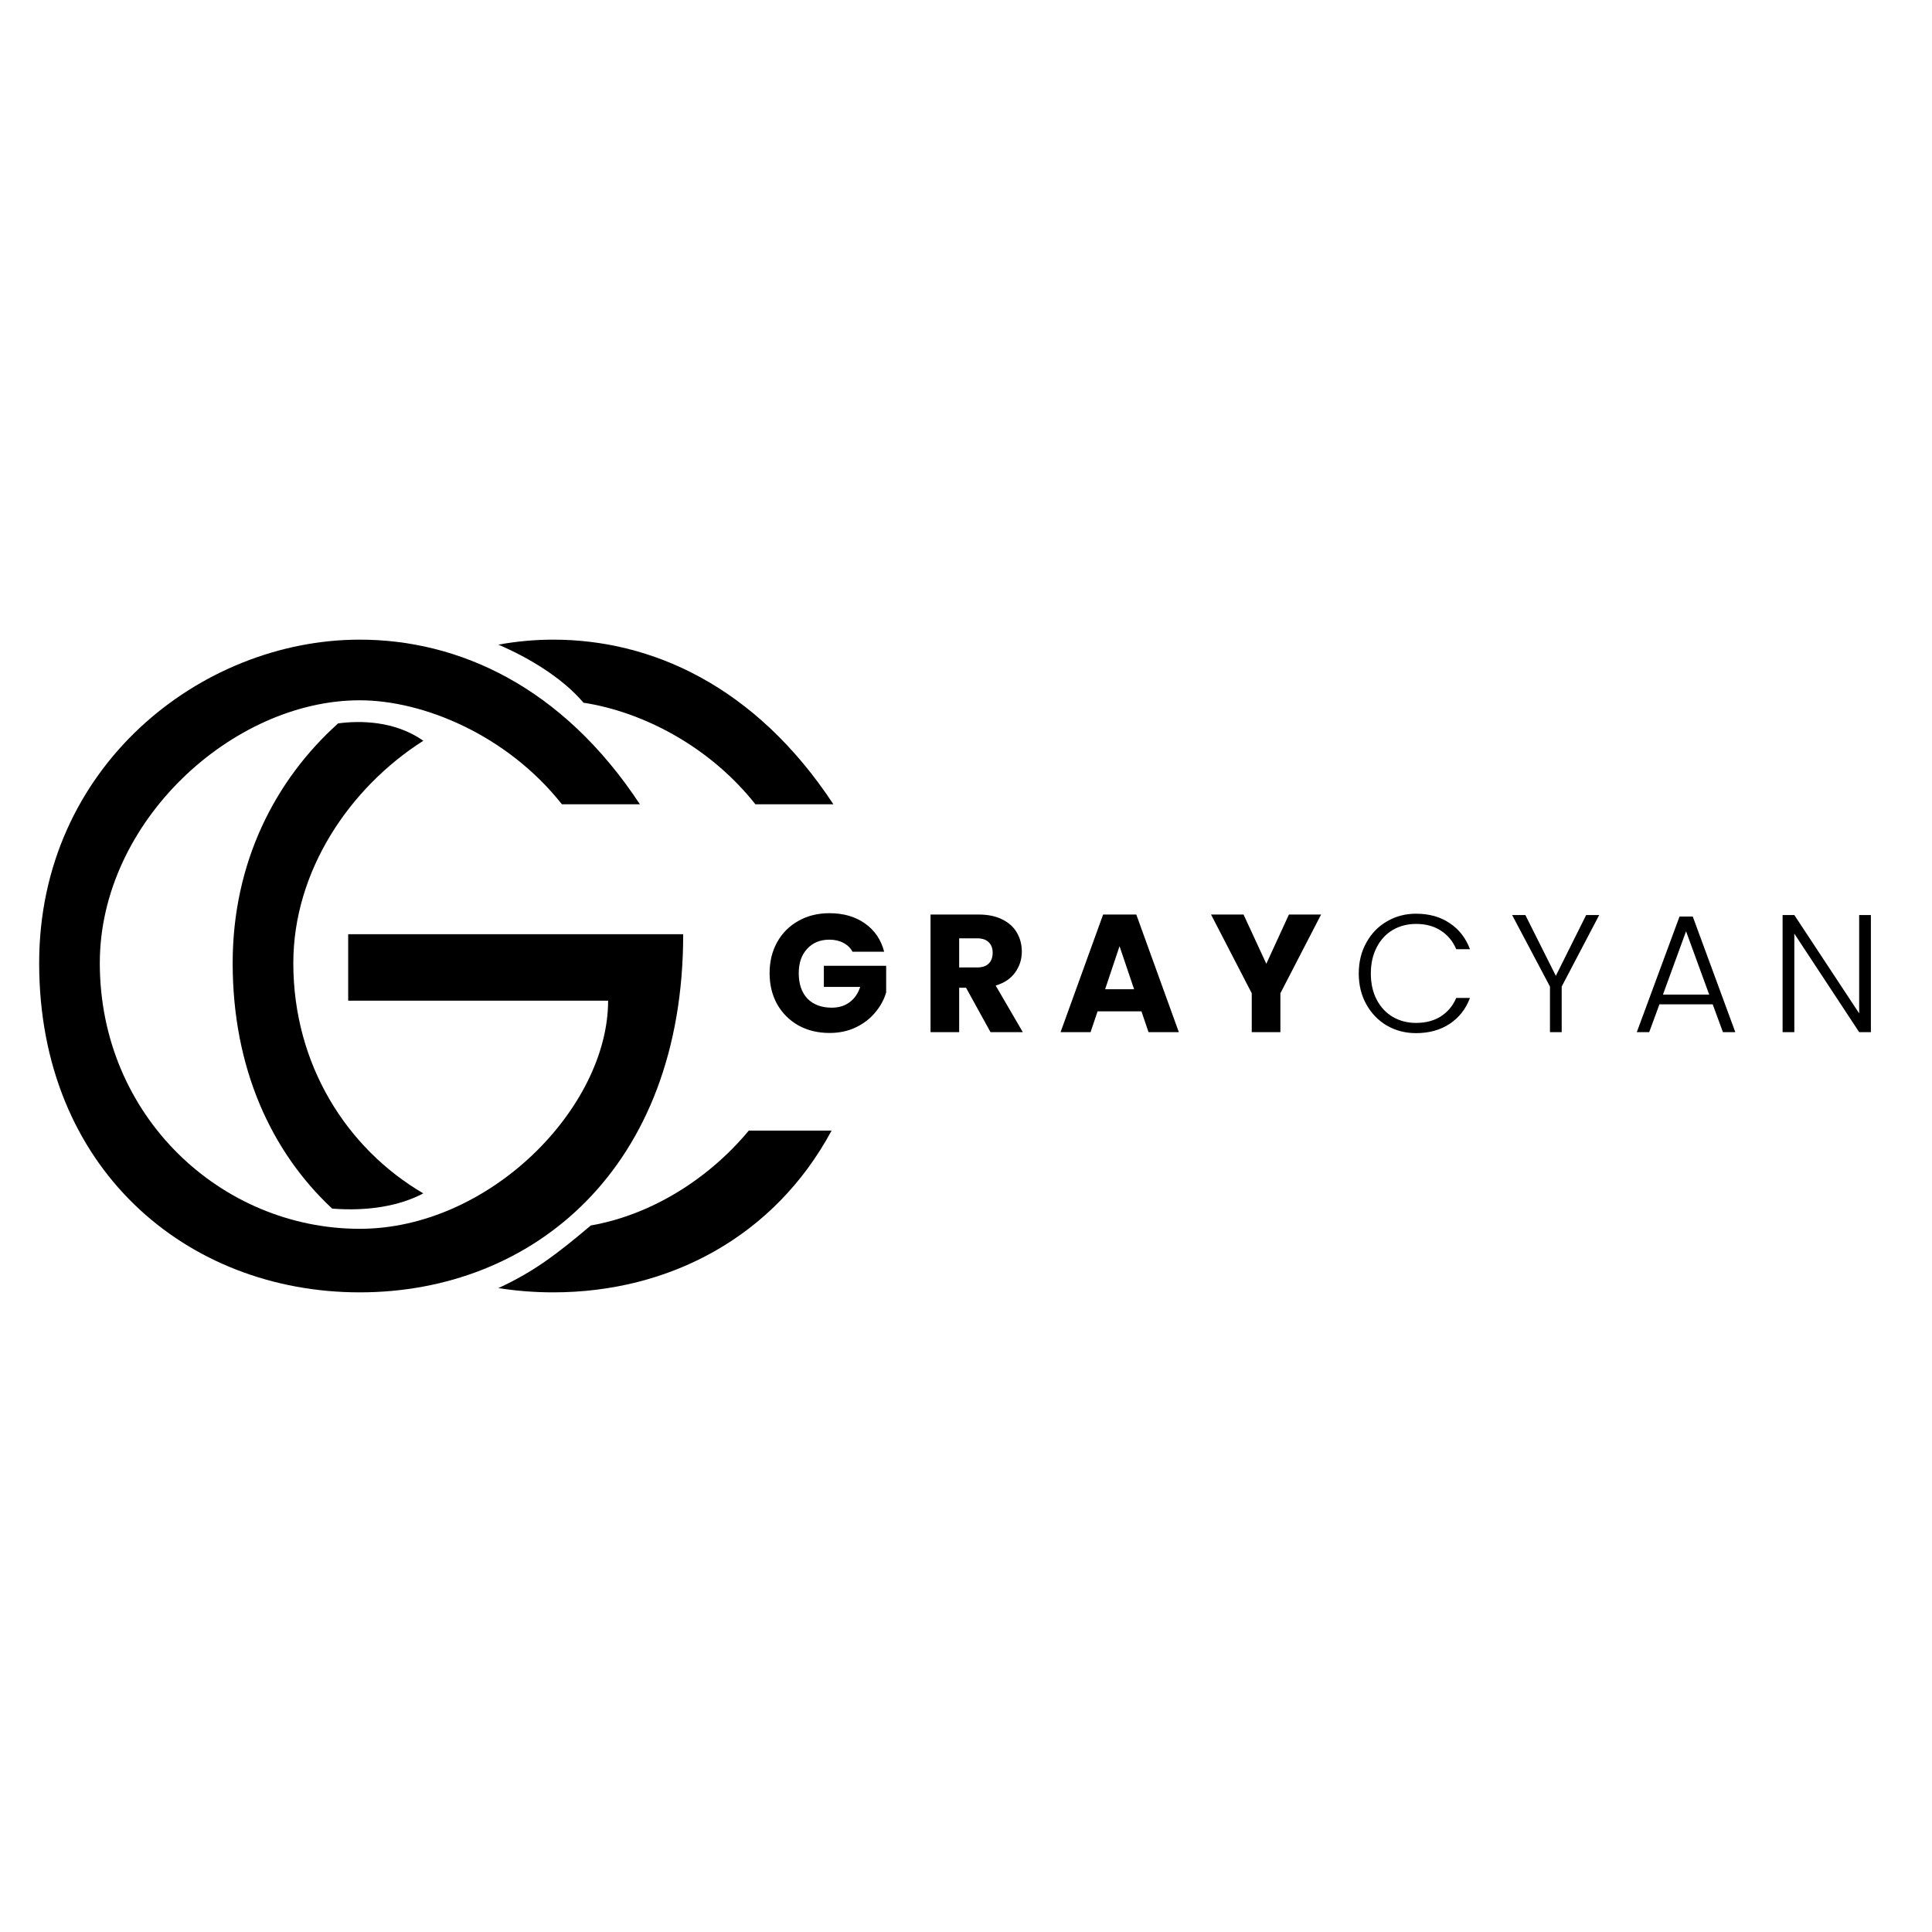 <svg width="100" height="100" viewBox="0 0 100 100" fill="none" xmlns="http://www.w3.org/2000/svg">
<rect width="100" height="100" fill="white"/>
<path d="M18.62 33.108C23.703 33.108 29.084 35.5 33.12 41.629H29.084C26.244 38.041 21.909 36.247 18.62 36.247C12.043 36.247 5.166 42.526 5.166 49.85C5.166 57.773 11.445 63.603 18.62 63.603C25.347 63.603 31.476 57.325 31.476 51.794H18.022V48.356H35.362C35.362 60.464 27.589 66.892 18.62 66.892C9.651 66.892 2.027 60.464 2.027 49.85C2.027 39.685 10.398 33.108 18.62 33.108Z" fill="black"/>
<path d="M28.636 33.108C33.718 33.108 39.099 35.5 43.136 41.629H39.099C36.691 38.587 33.209 36.835 30.2 36.372C29.084 35.051 27.29 34.005 25.795 33.367C26.735 33.196 27.686 33.108 28.636 33.108Z" fill="black"/>
<path d="M43.042 58.521C40.078 64.027 34.623 66.892 28.636 66.892C27.671 66.892 26.721 66.817 25.795 66.671C27.589 65.846 28.785 64.949 30.579 63.431C33.796 62.864 36.739 60.951 38.756 58.521H43.042Z" fill="black"/>
<path d="M17.192 62.557C14.04 59.618 12.043 55.282 12.043 49.85C12.043 44.636 14.245 40.366 17.501 37.443C18.62 37.294 20.414 37.294 21.912 38.34C18.079 40.782 15.182 45.096 15.182 49.85C15.182 55.11 17.949 59.448 21.909 61.769C20.713 62.407 19.068 62.706 17.192 62.557Z" fill="black"/>
<path d="M44.126 49.261C44.016 49.059 43.857 48.906 43.649 48.801C43.447 48.692 43.207 48.637 42.929 48.637C42.45 48.637 42.065 48.796 41.776 49.114C41.487 49.426 41.343 49.845 41.343 50.371C41.343 50.931 41.493 51.371 41.794 51.689C42.1 52.001 42.519 52.157 43.051 52.157C43.415 52.157 43.721 52.064 43.97 51.879C44.224 51.694 44.409 51.428 44.525 51.082H42.643V49.989H45.868V51.368C45.759 51.738 45.571 52.082 45.305 52.4C45.045 52.717 44.712 52.975 44.308 53.171C43.903 53.368 43.447 53.466 42.938 53.466C42.337 53.466 41.799 53.336 41.325 53.076C40.857 52.81 40.49 52.443 40.224 51.975C39.964 51.507 39.834 50.972 39.834 50.371C39.834 49.77 39.964 49.235 40.224 48.767C40.49 48.293 40.857 47.926 41.325 47.666C41.794 47.4 42.328 47.267 42.929 47.267C43.658 47.267 44.27 47.443 44.767 47.796C45.27 48.148 45.603 48.637 45.764 49.261H44.126ZM51.268 53.423L50.002 51.125H49.646V53.423H48.164V47.336H50.652C51.132 47.336 51.539 47.42 51.874 47.588C52.216 47.755 52.47 47.986 52.638 48.281C52.805 48.57 52.889 48.894 52.889 49.252C52.889 49.657 52.773 50.018 52.542 50.336C52.317 50.654 51.981 50.879 51.536 51.012L52.941 53.423H51.268ZM49.646 50.076H50.565C50.837 50.076 51.039 50.01 51.172 49.877C51.311 49.744 51.38 49.556 51.38 49.313C51.38 49.082 51.311 48.9 51.172 48.767C51.039 48.634 50.837 48.567 50.565 48.567H49.646V50.076ZM59.082 52.347H56.811L56.447 53.423H54.895L57.097 47.336H58.814L61.016 53.423H59.447L59.082 52.347ZM58.701 51.203L57.947 48.975L57.201 51.203H58.701ZM68.379 47.336L66.273 51.411V53.423H64.79V51.411L62.683 47.336H64.365L65.544 49.885L66.715 47.336H68.379ZM70.329 50.388C70.329 49.793 70.459 49.261 70.72 48.793C70.98 48.319 71.335 47.952 71.786 47.692C72.237 47.426 72.74 47.293 73.295 47.293C73.971 47.293 74.549 47.455 75.029 47.778C75.514 48.096 75.867 48.547 76.086 49.131H75.375C75.202 48.721 74.936 48.4 74.578 48.169C74.225 47.937 73.797 47.822 73.295 47.822C72.85 47.822 72.448 47.926 72.089 48.134C71.737 48.342 71.459 48.642 71.257 49.035C71.055 49.423 70.954 49.874 70.954 50.388C70.954 50.903 71.055 51.353 71.257 51.741C71.459 52.128 71.737 52.426 72.089 52.634C72.448 52.842 72.85 52.946 73.295 52.946C73.797 52.946 74.225 52.833 74.578 52.608C74.936 52.376 75.202 52.059 75.375 51.654H76.086C75.867 52.232 75.514 52.68 75.029 52.998C74.543 53.316 73.965 53.475 73.295 53.475C72.74 53.475 72.237 53.345 71.786 53.084C71.335 52.819 70.98 52.452 70.72 51.983C70.459 51.515 70.329 50.983 70.329 50.388ZM82.775 47.362L80.833 51.064V53.423H80.226V51.064L78.267 47.362H78.952L80.53 50.509L82.099 47.362H82.775ZM88.649 51.983H85.892L85.363 53.423H84.721L86.932 47.44H87.617L89.819 53.423H89.178L88.649 51.983ZM88.467 51.48L87.27 48.203L86.074 51.48H88.467ZM96.837 53.423H96.23L92.874 48.325V53.423H92.267V47.362H92.874L96.23 52.452V47.362H96.837V53.423Z" fill="black"/>
</svg>
